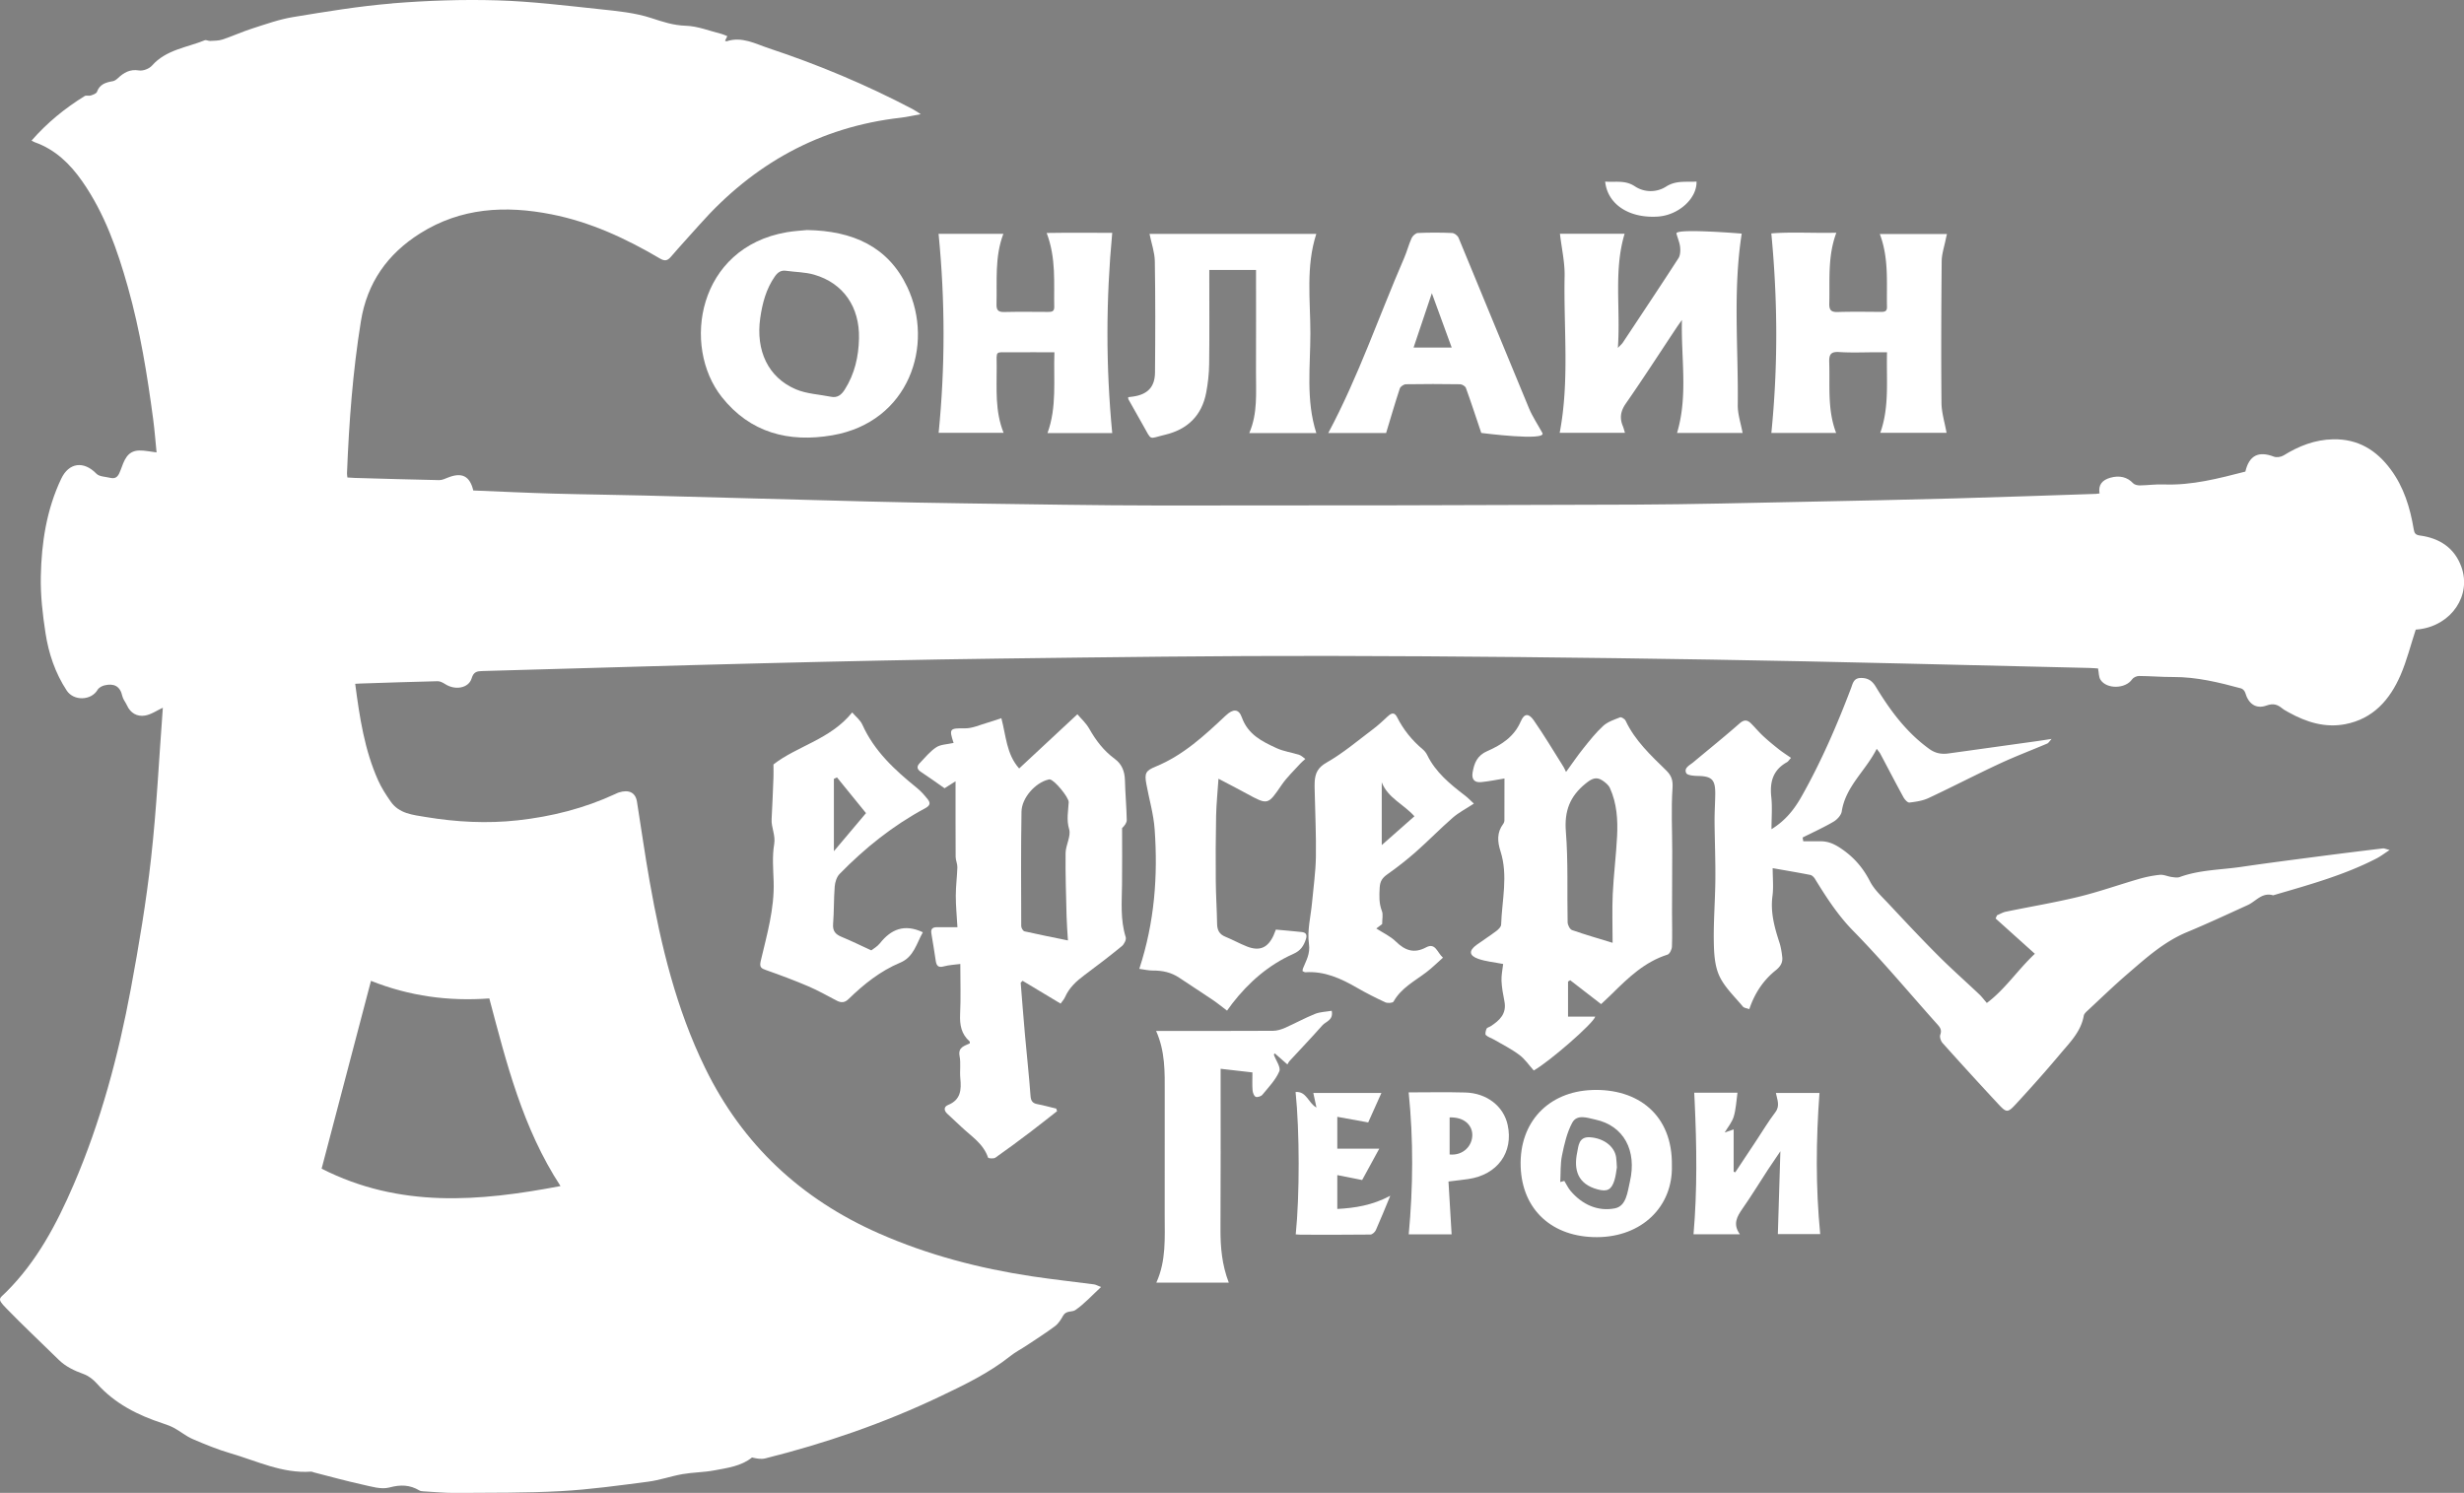 <svg xmlns="http://www.w3.org/2000/svg" id="Layer_2" viewBox="0 0 840 509"><rect x="0" y="0" width="840" height="509" fill="#808080" stroke="none"/><defs><linearGradient id="linear-gradient" x1="444.05" x2="444.05" y1="222.98" y2="134.84" gradientTransform="matrix(1 0 0 -1 0 510)" gradientUnits="userSpaceOnUse"><stop offset=".53" stop-color="#242424"/><stop offset="1" stop-color="#56321e"/></linearGradient><style>.cls-1,.cls-2{fill:#fff}.cls-2{fill-rule:evenodd}</style></defs><g id="Layer_1-2" data-name="Layer_1"><path d="m444.07 331.1-.02-.01s.01 0 .02.01Z" style="fill:url(#linear-gradient)"/><path d="M133.68 1.15c11.89-.96 23.88-1.38 35.8-1.03 11.8.35 23.57 1.81 35.32 3.05 5.8.61 11.75 1.19 17.24 2.99 3.91 1.28 7.51 2.49 11.75 2.62 4.11.13 8.17 1.79 12.25 2.81.6.15 1.16.45 1.91.74-.28.57-.53 1.07-.78 1.59.26.07.44.2.58.15 5.2-1.72 9.76.87 14.35 2.39 16.89 5.59 33.26 12.46 49.02 20.74.7.36 1.34.83 2.78 1.73-2.77.49-4.76.97-6.78 1.2-27.69 3.12-50.29 15.78-68.63 36.46-3.24 3.65-6.57 7.24-9.75 10.94-1.21 1.41-2.1 1.59-3.81.58-11.57-6.82-23.69-12.43-36.96-15.04-15.64-3.08-30.82-2.28-44.76 6.51-11.13 7.02-18.06 16.82-20.18 30.01-2.77 17.16-4.05 34.43-4.73 51.77-.02.43.08.86.14 1.44.91.06 1.7.13 2.5.15 9.59.27 19.17.56 28.77.75 1.01.02 2.05-.49 3.03-.88 4.72-1.88 7.43-.54 8.61 4.41 9.01.36 18.05.8 27.09 1.06 10.41.3 20.83.39 31.25.66 25.44.66 50.88 1.39 76.32 2.04 11.05.28 22.1.49 33.15.64 22.2.29 44.39.71 66.59.72 53.92.02 107.83-.08 161.75-.3 19.47-.08 38.95-.6 58.43-.98 16.85-.33 33.7-.68 50.54-1.14 16.02-.43 32.04-1.02 48.06-1.54.35-.01.7-.08 1.22-.15-.49-2.96.94-4.56 3.63-5.34 3.18-.92 5.87-.23 7.81 1.86.48.52 1.52.75 2.3.74 2.71-.03 5.42-.44 8.12-.33 9.6.38 18.73-2.04 27.86-4.38 1.28-5.51 4.48-7.1 9.7-5.1.93.36 2.43.14 3.31-.4 5.22-3.22 10.68-5.4 16.96-5.51 8.46-.15 14.7 3.71 19.54 10.23 4.51 6.06 6.66 13.1 7.88 20.45.23 1.41.64 1.92 2.13 2.13 6.68.89 11.78 4.21 14.11 10.67 3.53 9.75-3.35 19.85-14.26 21.28-.53.07-1.06.1-1.29.13-1.75 5.32-3.05 10.6-5.18 15.51-3.64 8.38-9.32 14.91-18.85 16.73-6.89 1.32-13.23-.68-19.22-3.99-.79-.44-1.61-.86-2.3-1.42-1.61-1.3-3.02-1.78-5.29-.96-3.62 1.31-6.18-.55-7.28-4.34-.17-.59-.82-1.33-1.39-1.48-7.59-2.06-15.21-3.93-23.18-3.89-3.89.02-7.78-.33-11.67-.35-.79 0-1.91.51-2.34 1.14-2.22 3.26-8.68 3.46-10.79.11-.59-.94-.52-2.29-.81-3.81-.76-.05-1.82-.15-2.87-.18-43.03-.97-86.06-2.16-129.09-2.85-43.4-.7-86.81-1.17-130.21-1.25-37.33-.07-74.67.43-112 .9-27 .34-54 .93-81 1.6-31.88.79-63.76 1.78-95.64 2.65-1.84.05-2.98.25-3.65 2.49-1.01 3.37-5.61 4.15-8.98 1.99-.78-.49-1.74-1.03-2.6-1.01-8.78.2-17.57.51-26.35.79-.45.02-.89.05-1.75.09h-.02c1.5 11.42 3.17 22.55 7.83 32.95 1.13 2.53 2.67 4.9 4.26 7.19 2.88 4.16 7.58 4.55 12 5.29 10.4 1.72 20.87 2.28 31.35 1.12 11.5-1.27 22.63-4.07 33.17-8.95.41-.19.81-.4 1.24-.54 3.48-1.1 5.71.02 6.21 3.14 1.45 9.06 2.72 18.15 4.32 27.18 3.87 21.92 9.07 43.45 18.92 63.62 12.77 26.16 32.73 44.72 59.27 56.4 16.7 7.35 34.18 11.92 52.18 14.63 7.02 1.05 14.08 1.82 21.12 2.74.59.08 1.15.42 2.41.89-3.1 2.87-5.7 5.77-8.82 7.9-1.05.71-3.1.07-4.1 1.85-.74 1.32-1.6 2.72-2.78 3.6-3.14 2.35-6.47 4.45-9.74 6.63-1.79 1.19-3.74 2.18-5.42 3.52-7.32 5.83-15.69 9.85-24.04 13.83-19.11 9.11-39.06 15.97-59.6 21.12-1.4.35-2.97.04-4.5-.32-3.67 2.97-8.38 3.56-12.9 4.41-3.53.67-7.21.64-10.76 1.26-3.96.69-7.81 2.08-11.78 2.59-9.86 1.28-19.73 2.66-29.65 3.21-11.93.65-23.9.53-35.85.62-3.7.03-7.42-.35-11.12-.55-.44-.03-.95-.07-1.32-.29-3.27-1.95-6.42-2.04-10.23-1.02-2.82.76-6.25-.35-9.33-1.02-5.49-1.21-10.92-2.72-16.36-4.11-.35-.09-.7-.29-1.04-.27-9.78.69-18.44-3.64-27.46-6.26-4.4-1.28-8.68-3.05-12.9-4.86-2.19-.94-4.08-2.54-6.18-3.7-1.23-.68-2.59-1.18-3.94-1.62-8.58-2.81-16.43-6.75-22.56-13.64-1.19-1.34-2.8-2.58-4.46-3.19-3.18-1.15-6.12-2.51-8.55-4.91-5.99-5.9-12.14-11.62-17.98-17.66-3.11-3.21-2.18-3.14.07-5.36 10.51-10.43 17.27-23.26 23.05-36.67 9.23-21.45 15.23-43.9 19.49-66.78 2.75-14.79 5.25-29.66 6.91-44.61 1.89-16.96 2.71-34.05 3.99-51.08.02-.24-.09-.49-.01-.11-1.98.91-3.95 2.32-6.1 2.67-2.63.43-4.93-.83-6.12-3.51-.48-1.06-1.33-2.03-1.57-3.13-.75-3.49-2.95-4.42-6.1-3.66-.87.21-1.92.79-2.35 1.53-2.14 3.66-8.1 3.88-10.5.25-3.93-5.96-6.17-12.65-7.24-19.6-.99-6.39-1.73-12.92-1.6-19.37.23-11.44 1.95-22.72 6.94-33.24 2.65-5.59 7.7-6.18 12.01-1.74 1 1.03 3.09 1.01 4.69 1.41 2.23.56 2.9-.89 3.56-2.63 1.17-3.08 2.11-6.6 6.37-6.69 1.87-.04 3.74.4 5.89.65-.35-3.49-.64-7.39-1.15-11.26-2.02-15.19-4.46-30.3-8.62-45.07-3.58-12.7-7.9-25.1-15.54-36.06-4.16-5.96-9.19-10.87-16.21-13.36-.3-.11-.58-.29-1.1-.56 5.36-6.14 11.41-11.04 18.1-15.18.53-.33 1.44.02 2.09-.2.78-.26 1.9-.64 2.11-1.24.95-2.64 3.05-3.23 5.42-3.64.6-.1 1.21-.55 1.68-.99 2.04-1.92 4.13-3.18 7.24-2.67 1.38.23 3.47-.58 4.42-1.65 4.82-5.45 11.83-6.13 17.99-8.64.49-.2 1.23.27 1.84.23 1.41-.08 2.9-.05 4.21-.49 3.43-1.14 6.73-2.66 10.17-3.76 4.6-1.47 9.21-3.13 13.94-3.9 11.2-1.84 22.43-3.71 33.73-4.63Zm-24.04 397.31c26.66 13.55 53.81 11.19 81.44 5.93-12.93-19.8-18.42-41.96-24.27-63.97-13.93 1.01-27.25-.78-40.34-6-5.65 21.49-11.21 42.64-16.83 64.05Z" class="cls-2"/><path d="M453.99 344.61c.66 3.24-1.98 3.63-3.17 4.97-3.67 4.15-7.5 8.16-11.25 12.23-.24.26-.39.62-.68 1.11-1.62-1.42-2.95-2.59-4.3-3.77-.16.21-.35.36-.33.43.68 1.93 2.46 4.31 1.87 5.68-1.26 2.95-3.68 5.44-5.77 7.99-.45.55-1.75.97-2.3.7-.59-.28-.98-1.42-1.05-2.22-.15-1.89-.05-3.79-.05-6.07v-.02c-3.6-.41-6.97-.8-10.84-1.24v3.08c0 17.2.04 34.39-.05 51.59-.03 6.15.5 12.16 2.83 18.24h-24.7c3.41-7.5 2.84-15.27 2.85-22.97.02-13.93-.02-27.88.01-41.81.02-7.01.19-14.04-2.94-21.04h3.2c12.23 0 24.46.03 36.69-.04 1.36-.01 2.79-.46 4.05-1.01 3.44-1.52 6.75-3.35 10.23-4.75 1.73-.7 3.73-.72 5.69-1.07ZM537.69 392.83c.43-2.07.5-5.33 4.32-5.08 4.56.29 8.32 2.99 8.93 6.74.16.97.15 1.97.27 3.55-.21 1.12-.34 2.85-.86 4.46-1.01 3.14-2.41 3.9-5.66 3.04-6.85-1.82-8.27-6.68-7-12.71Z" class="cls-1"/><path d="M542.62 371.64c15.8-.62 27.63 8.53 27.34 25.77.38 13.98-10.27 24.35-25.53 24.4-15.2.04-25.52-9.25-26.02-24.06-.52-15.28 9.6-25.53 24.21-26.1Zm1.24 10.08c-2.63-.56-6.23-1.98-7.88 1.09-1.81 3.37-2.7 7.33-3.48 11.14-.6 2.91-.42 6-.59 9.07.22-.06.77-.21 1.38-.38.79 1.28 1.33 2.45 2.13 3.4 3.95 4.67 9.28 7.07 15.07 5.96 3.96-.76 4.33-5.55 5.15-9.08 2.47-10.66-2.08-19.12-11.78-21.2Z" class="cls-2"/><path d="M441.7 372.31c3.76-.24 4.25 3.72 7.09 5.31-.38-1.76-.69-3.23-1.07-4.98h23.22l-4.51 10.05c-3.57-.65-6.97-1.26-10.53-1.91v10.87h14.3c-2.11 3.88-4.02 7.37-5.83 10.68-2.9-.57-5.57-1.1-8.47-1.68v11.54c6.1-.32 11.99-1.26 18.06-4.5-1.81 4.36-3.29 8.07-4.92 11.72-.3.67-1.21 1.5-1.85 1.51-7.87.1-15.75.06-23.63.05-.61 0-1.22-.08-1.83-.11 1.35-13.24 1.33-35.18-.05-48.55Z" class="cls-1"/><path d="M480.24 372.45c6.15 0 12.73-.14 19.29.04 7.37.2 13.06 4.69 14.44 11.03 2.06 9.4-3.49 17.04-13.45 18.48-2.03.29-4.08.51-6.72.84.35 5.97.71 11.93 1.07 18.01h-14.62c1.5-16.1 1.63-32.19-.02-48.4Zm21.68 14.28c-.12-3.09-2.72-5.91-7.73-5.74v12.63c4.64.46 7.87-3.01 7.73-6.89Z" class="cls-2"/><path d="M592.32 372.57c-.39 2.72-.49 5.52-1.27 8.12-.58 1.95-2.02 3.63-3.09 5.44.82-.28 1.78-.62 3.06-1.06v14.43c.18.07.37.14.55.2 2.4-3.62 4.8-7.23 7.19-10.84 2.13-3.22 4.12-6.55 6.45-9.61 1.73-2.27.62-4.37.21-6.61h14.86c-1.19 16.06-1.33 31.98.25 48.13h-14.44c.28-9.12.55-18.27.86-28.25-1.68 2.5-2.96 4.34-4.19 6.21-2.9 4.45-5.67 8.98-8.71 13.34-1.9 2.72-3.39 5.31-.91 8.75h-15.8c1.3-15.03 1.09-30.07.39-45.23l-.15-3.03h14.75Z" class="cls-1"/><path d="M367.32 243.57c1.06 1.27 2.89 2.9 4.04 4.93 2.26 4 4.95 7.51 8.67 10.24 2.43 1.78 3.39 4.27 3.47 7.28.11 4.52.53 9.03.62 13.55.02.98-.76 1.97-1.59 2.77 0 6.39.06 12.79-.02 19.18-.07 6.05-.61 12.09 1.26 18.02.26.82-.53 2.4-1.32 3.04-4.12 3.38-8.36 6.63-12.64 9.8-2.8 2.07-5.29 4.33-6.73 7.59-.35.8-1 1.47-1.51 2.21-4.41-2.65-8.68-5.21-12.96-7.78l-.65.65c.48 5.93.93 11.86 1.46 17.78.61 6.92 1.39 13.83 1.89 20.76.13 1.78.68 2.57 2.39 2.88 2.15.4 4.26 1.01 6.39 1.52l.27.87c-3.08 2.4-6.13 4.85-9.24 7.2-3.89 2.94-7.8 5.86-11.79 8.65-.58.41-2.39.26-2.49-.02-1.61-4.79-5.77-7.3-9.14-10.51-1.57-1.49-3.16-2.97-4.76-4.44-1.23-1.14-1.21-2.4.29-3.01 4.33-1.76 4.53-5.18 4.15-9.06-.24-2.52.22-5.13-.25-7.58-.6-3.13 1.74-3.47 3.49-4.37-.03-.33.02-.58-.08-.66-2.82-2.48-3.4-5.61-3.23-9.25.26-5.58.07-11.2.07-17.14-1.99.27-3.87.33-5.63.82-1.88.53-2.49-.24-2.74-1.85-.48-3.11-.95-6.23-1.49-9.33-.28-1.59.4-2.18 1.88-2.18h7c-.22-3.93-.57-7.33-.56-10.74 0-3.24.44-6.46.54-9.7.03-1.17-.58-2.35-.59-3.52-.05-8.4-.03-16.8-.03-25.79-1.68 1.07-2.82 1.79-3.75 2.38-2.84-1.98-5.46-3.88-8.16-5.65-1.38-.91-1.28-1.9-.33-2.89 1.82-1.89 3.51-4.02 5.66-5.43 1.49-.97 3.61-.98 5.91-1.48-1.63-4.93-1.31-5.02 3.92-4.98 2.5.02 5.01-1.17 7.5-1.88 1.55-.44 3.06-.99 4.86-1.59 1.6 5.93 1.71 12.28 6.07 17.15 6.58-6.12 13-12.1 19.86-18.49Zm-9.43 22.16c-.17-.02-.35.03-.53.08-4.36 1.04-9.04 6.19-9.12 10.92-.22 13.01-.13 26.02-.09 39.03 0 .62.61 1.67 1.11 1.78 4.79 1.1 9.61 2.03 14.81 3.1-.17-2.98-.4-5.57-.46-8.16-.17-7.21-.43-14.42-.34-21.63.04-2.74 1.92-5.76 1.21-8.14-.97-3.24-.3-6.14-.15-9.19.08-1.63-4.9-7.65-6.44-7.77Z" class="cls-2"/><path d="M634.2 231.16c2.44-.08 3.98.83 5.26 2.96 4.89 8.08 10.44 15.6 18.26 21.24 2.13 1.53 4.21 1.85 6.6 1.52 9.99-1.38 19.98-2.78 29.98-4.17 1.47-.21 2.94-.44 5.12-.77-.83.9-1.09 1.4-1.49 1.57-5.42 2.3-10.94 4.39-16.27 6.87-8.12 3.78-16.09 7.92-24.2 11.72-1.99.93-4.31 1.27-6.52 1.53-.62.07-1.61-1.03-2.03-1.8-2.69-4.91-5.26-9.89-7.89-14.83-.24-.45-.6-.84-1.23-1.7-3.76 7.51-10.59 12.77-11.92 21.34-.2 1.32-1.6 2.82-2.85 3.54-3.38 1.98-6.98 3.61-10.49 5.37.07.42.15.85.22 1.28 1.96 0 3.93-.01 5.9 0 2.62.02 4.62.88 6.98 2.47 4.43 2.99 7.48 6.58 9.88 11.23 1.45 2.82 3.99 5.12 6.21 7.49 5.55 5.93 11.09 11.86 16.83 17.61 4.59 4.61 9.48 8.92 14.2 13.39.84.79 1.53 1.74 2.58 2.94 6.19-4.61 10.4-11.14 16.37-16.77-4.55-4.09-8.97-8.07-13.39-12.04.17-.36.33-.73.5-1.09.99-.41 1.95-1 2.98-1.21 8.26-1.71 16.6-3.09 24.79-5.08 6.96-1.69 13.74-4.11 20.63-6.1 2.32-.67 4.72-1.16 7.12-1.4 1.28-.12 2.62.54 3.94.73.93.13 2 .33 2.84.02 6.78-2.47 13.97-2.43 20.97-3.46 9-1.32 18.02-2.47 27.04-3.65 7.06-.92 14.12-1.79 21.19-2.64.55-.07 1.15.25 2.34.54-1.8 1.17-3.08 2.16-4.48 2.88-11.18 5.77-23.26 9.05-35.25 12.57-3.75-1.13-5.83 2.03-8.65 3.32-6.89 3.14-13.76 6.34-20.75 9.25-7.77 3.24-13.88 8.76-20.11 14.12-4.67 4.01-9.09 8.3-13.6 12.49-.58.54-1.32 1.18-1.44 1.88-.97 5.49-4.84 9.21-8.16 13.18-4.88 5.82-9.95 11.49-15.1 17.07-2.67 2.88-3.13 2.81-5.83-.09a1502.94 1502.94 0 0 1-19.04-20.86c-.61-.68-1.06-2.07-.78-2.84.57-1.59-.03-2.44-1-3.53-9.54-10.64-18.68-21.67-28.68-31.86-5.3-5.4-9.2-11.5-13.07-17.78-.34-.55-.97-1.18-1.57-1.3-4.14-.82-8.31-1.51-12.82-2.31 0 3.38.33 6.49-.07 9.49-.73 5.55.67 10.65 2.35 15.8.52 1.6.79 3.31.98 4.99.22 1.92-.62 3.26-2.22 4.55-4.24 3.39-7.17 7.81-9.01 13.24-.8-.31-1.77-.38-2.2-.89-2.8-3.39-6.22-6.56-8.01-10.44-1.61-3.48-1.83-7.8-1.89-11.77-.11-7.05.47-14.1.53-21.16.06-6.59-.22-13.18-.27-19.78-.02-3.16.21-6.32.23-9.49.03-4.75-1.22-5.89-5.89-5.98-1.4-.03-3.64-.2-4.01-1-.84-1.77 1.2-2.65 2.41-3.66 5.27-4.4 10.62-8.71 15.78-13.24 1.56-1.37 2.65-1.24 3.91 0 1.41 1.4 2.68 2.95 4.14 4.3 1.71 1.59 3.52 3.08 5.35 4.52 1.28 1.01 2.66 1.89 4.14 2.92-.67.73-.96 1.24-1.4 1.48-4.74 2.64-5.88 6.72-5.32 11.85.38 3.46.07 7 .07 10.98 4.87-3.01 7.82-6.85 10.3-11.24 6.66-11.81 12.01-24.19 16.82-36.84.58-1.52.83-3.39 3.2-3.47Z" class="cls-1"/><path d="M518.47 245.92c1.13-2.68 2.66-2.82 4.38-.36 3.58 5.15 6.8 10.56 10.15 15.88.28.45.48.94.88 1.76 2.05-2.81 3.86-5.49 5.87-8 2.14-2.67 4.29-5.42 6.8-7.71 1.54-1.4 3.76-2.13 5.77-2.92.42-.17 1.59.57 1.86 1.14 3.19 6.8 8.57 11.8 13.8 16.92 1.78 1.73 2.39 3.3 2.2 6.04-.49 7.18-.1 14.42-.1 21.64s-.06 13.88-.07 20.82c0 3.88.13 7.77-.03 11.65-.04.95-.77 2.47-1.51 2.7-7.73 2.44-13.32 7.81-18.86 13.29-1.21 1.2-2.48 2.35-3.78 3.58-3.6-2.79-7.07-5.46-10.53-8.14-.25.15-.5.3-.74.45v11.95h9.27c-.53 2.25-15.82 15.51-20.96 18.37-1.59-1.77-2.98-3.86-4.87-5.28-2.61-1.97-5.59-3.46-8.43-5.12-1-.59-2.2-.92-3.02-1.67-.33-.3-.05-1.5.23-2.17.16-.39.9-.53 1.35-.82 3.1-1.98 5.57-4.3 4.75-8.5-.45-2.31-.9-4.65-1-6.99-.08-1.95.36-3.92.56-5.76-3.11-.61-5.93-.85-8.5-1.76-3.16-1.12-3.25-2.79-.55-4.76 2.19-1.59 4.49-3.03 6.65-4.67.74-.55 1.69-1.45 1.71-2.22.27-8.35 2.45-16.71-.22-25.04-1.03-3.2-1.29-6.36.91-9.28.26-.34.43-.83.43-1.25.03-4.77.02-9.54.02-14.27-2.88.47-5.41 1-7.97 1.24-2.28.22-3.3-.98-2.89-3.31.55-3.21 1.55-5.77 5.04-7.29 4.79-2.09 9.17-4.88 11.4-10.17Zm27.87 20.22c-2.21-1.49-3.77-.62-5.81 1.03-5.37 4.34-7.27 9.39-6.71 16.38.82 10.25.38 20.61.6 30.91.02.92.76 2.39 1.51 2.65 4.49 1.58 9.07 2.88 13.82 4.34 0-5.84-.2-11.24.05-16.63.31-6.58 1.15-13.14 1.48-19.71.28-5.61-.07-11.22-2.45-16.44-.46-1.02-1.52-1.87-2.49-2.53Z" class="cls-2"/><path d="M417.92 243.93c2.38-2.25 4.35-2.39 5.43.65 2.1 5.9 6.93 8.24 11.89 10.52 2.4 1.1 5.13 1.45 7.67 2.27.77.24 1.39.92 2.08 1.4-.56.51-1.16.98-1.67 1.54-2.16 2.4-4.56 4.64-6.37 7.27-4.75 6.94-4.64 6.99-12.09 2.93-2.98-1.63-6.01-3.18-9.47-5-.31 4.62-.72 8.63-.81 12.66-.15 7.4-.17 14.82-.11 22.23.04 4.87.37 9.74.45 14.6.03 2.14.78 3.56 2.83 4.39 2.5 1.01 4.86 2.35 7.37 3.33 4.29 1.67 7.06.46 9.01-3.71.26-.56.46-1.15.83-2.06 2.9.27 5.85.51 8.79.83 1.47.16 1.95.89 1.44 2.45-.76 2.3-1.79 3.9-4.27 5-8.42 3.74-15.2 9.66-20.83 16.92-.55.71-1.07 1.45-1.78 2.43-1.7-1.28-3.29-2.58-4.97-3.72-3.74-2.53-7.55-4.95-11.3-7.48-2.73-1.84-5.73-2.5-8.99-2.47-1.52.01-3.05-.36-4.65-.58 5.21-15.89 6.37-31.67 5.23-47.61-.37-5.18-1.89-10.27-2.83-15.41-.68-3.7-.22-4.54 3.18-5.94 9.41-3.86 16.69-10.63 23.93-17.45Z" class="cls-1"/><path d="M473.18 244.18c1.27-1.19 2.25-1.35 3.12.38 2.14 4.24 5.07 7.86 8.71 10.91.6.51 1.15 1.18 1.5 1.89 2.9 5.98 7.86 10.01 12.97 13.92.97.74 1.81 1.64 2.98 2.71-2.63 1.73-5.14 3.01-7.21 4.81-4.3 3.74-8.27 7.85-12.54 11.62-3.1 2.73-6.37 5.3-9.75 7.68-1.7 1.2-2.48 2.33-2.61 4.53-.16 2.77-.27 5.35.76 8.01.45 1.15.08 2.63.08 4.42-.28.21-.97.74-1.99 1.51 2.32 1.51 4.82 2.64 6.66 4.45 3.13 3.07 6.22 4.17 10.3 1.99 3.23-1.72 3.73 1.72 5.76 3.51-1.95 1.72-3.7 3.48-5.66 4.96-4 3.05-8.59 5.37-11.2 10.03-.27.47-2.02.59-2.8.23-3.27-1.51-6.5-3.15-9.63-4.95-5.47-3.17-11.08-5.74-17.62-5.3-.3.02-.62-.24-.97-.4.05-.35.04-.61.13-.84 1.07-2.71 2.56-4.95 2.06-8.47-.65-4.51.62-9.3 1.05-13.98.47-5.2 1.23-10.4 1.32-15.61.12-7.49-.26-15-.41-22.49-.02-1.09-.08-2.17 0-3.26.2-2.87 1.1-4.77 4.08-6.46 5.6-3.19 10.6-7.45 15.78-11.35 1.8-1.35 3.46-2.9 5.11-4.45Zm-2.13 43.96c3.93-3.47 7.47-6.59 11.14-9.83-3.66-4.11-9.06-6.23-11.14-11.58v21.41ZM290.53 242.92c1.2 1.4 2.76 2.59 3.46 4.16 4.07 9.05 11.08 15.48 18.58 21.55 1.39 1.12 2.6 2.5 3.71 3.9 1.01 1.28.81 2.14-.92 3.07-10.93 5.86-20.5 13.53-29.13 22.37-1 1.02-1.55 2.81-1.67 4.29-.34 4.24-.21 8.5-.55 12.74-.2 2.46.83 3.58 2.93 4.44 3.23 1.32 6.35 2.88 10.09 4.59.63-.51 2.02-1.26 2.92-2.39 3.8-4.79 8.31-6.76 14.65-3.79h.01c-2.15 3.77-3.05 8.42-7.72 10.37-6.78 2.84-12.39 7.33-17.59 12.39-1.36 1.33-2.57 1.34-4.11.53-3.2-1.67-6.35-3.46-9.66-4.87-4.7-2.01-9.49-3.8-14.32-5.5-1.71-.6-2.38-.96-1.87-3.13 2.1-8.92 4.7-17.78 4.4-27.11-.14-4.23-.52-8.56.18-12.67.54-3.13-1.04-5.7-.87-8.6.27-4.75.44-9.51.63-14.27.05-1.27 0-2.54 0-4.36 8-6.27 19.39-8.49 26.84-17.73Zm-6.25 22.64v24.66c3.79-4.49 7.08-8.4 10.95-12.99-2.67-3.28-6.28-7.73-9.89-12.17-.35.17-.71.33-1.07.5Z" class="cls-2"/><path d="M448.74 79.74c-3.6 11.11-2.03 22.55-2.02 33.85 0 11.32-1.58 22.79 2.03 34.08h-22.87c2.93-6.75 2.27-13.76 2.3-20.69.05-11.58.01-23.16.01-34.94h-15.93v2.79c0 9.78.08 19.55-.05 29.32-.04 3.23-.4 6.5-1 9.68-1.48 7.85-6.38 12.6-14.06 14.41-5.71 1.35-4.37 2.19-7.41-3.13-1.7-2.98-3.38-5.98-5.06-8.98-.08-.14-.04-.35-.07-.71.58-.07 1.17-.14 1.75-.22 4.85-.73 7.34-3.23 7.39-8.15.12-12.67.15-25.34-.06-38-.05-3.01-1.13-5.99-1.81-9.31h56.85Z" class="cls-1"/><path d="M275.07 78.43c15.72.26 27.7 5.66 34.22 19.4 9.38 19.79.59 46.07-25.54 50.58-14.93 2.57-28.06-.89-37.69-13.05-13.75-17.39-8.23-50.97 22.16-56.18 2.57-.44 5.21-.57 6.84-.74Zm-7.1 13.89c-1.76-.25-2.86.57-3.82 1.94-2.98 4.27-4.26 9.14-4.98 14.18-1.58 11.12 2.71 20.26 12.09 24.27 3.7 1.59 8.02 1.76 12.06 2.57 2.19.44 3.53-.68 4.65-2.43 3.4-5.35 4.74-11.25 4.87-17.49.24-10.68-5.31-18.8-15.25-21.7-3.07-.9-6.41-.88-9.61-1.33Z" class="cls-2"/><path d="M356.83 79.43c7.82-.13 15.31-.05 22.34-.04-2.15 22.87-2.2 45.49 0 68.26H357.1c3.26-8.92 2.02-18.07 2.36-27.54-5.13 0-9.99-.04-14.85.01-5.47.06-4.87-.89-4.83 4.93.04 7.49-.64 15.05 2.36 22.53h-22.15c2.24-22.47 2.23-44.99-.02-67.85h22.08c-2.99 7.88-2.11 15.97-2.33 23.98-.06 1.97.54 2.72 2.6 2.67 4.98-.12 9.97-.05 14.95-.03 1.2 0 2.16-.07 2.13-1.67-.18-8.2.72-16.5-2.58-25.25Z" class="cls-1"/><path d="M483.35 79.44c3.89-.17 7.79-.17 11.68 0 .78.03 1.9.89 2.21 1.64 8.04 19.36 15.95 38.77 24.01 58.13 1.2 2.87 2.97 5.5 4.56 8.4s-20.83 0-20.83 0c-1.8-5.33-3.44-10.37-5.24-15.34-.22-.6-1.29-1.25-1.98-1.26-6.15-.1-12.32-.1-18.47 0-.72.01-1.87.78-2.08 1.43-1.63 4.94-3.08 9.94-4.67 15.19h-19.72c10.27-19.21 17.24-39.77 25.85-59.62.97-2.23 1.57-4.63 2.57-6.84.35-.77 1.38-1.7 2.13-1.74Zm-1.45 39.06h13c-2.28-6.24-4.4-12.05-6.77-18.53-2.21 6.59-4.18 12.43-6.23 18.53Z" class="cls-2"/><path d="M603.86 79.58c6.72-.55 14.22-.05 22.17-.23-3.02 8.06-2.19 16.13-2.41 24.12-.06 2.26.65 2.99 2.91 2.91 4.88-.15 9.78-.07 14.67-.04 1.22 0 2.13-.11 2.09-1.7-.18-8.19.71-16.49-2.45-24.86h22.9c-.11.51-.29 1.16-.42 1.82-.49 2.47-1.35 4.95-1.38 7.43-.15 16.1-.22 32.2-.07 48.3.03 3.37 1.1 6.72 1.73 10.24H641c3.17-8.82 2.05-17.94 2.3-27.47h-3.27c-4.35 0-8.71.21-13.04-.07-2.94-.19-3.47.92-3.39 3.54.28 8.01-.68 16.11 2.36 24.05h-22.09c2.26-22.51 2.2-44.95-.01-68.04ZM593.77 79.65c-3.05 19.46-1.12 38.98-1.35 58.42-.04 3.17 1.07 6.35 1.65 9.55h-22.35c3.81-12.73 1.32-25.6 1.67-38.52-.65.91-1.31 1.81-1.93 2.75-5.71 8.58-11.3 17.26-17.19 25.72-1.81 2.6-2.18 4.94-1.02 7.73.27.66.43 1.36.72 2.27h-22.26c3.39-17.67 1.32-35.59 1.68-53.41.1-4.71-1.01-9.44-1.59-14.46h22.04c-3.77 12.57-1.34 25.42-2.29 38.93.94-1 1.39-1.36 1.68-1.81 6.35-9.57 12.73-19.14 18.97-28.78.63-.97.69-2.48.58-3.71-.12-1.41-.72-2.77-1.26-4.68s22.25 0 22.25 0ZM547.23 61.91c3.43.31 6.76-.61 10.1 1.61a9.754 9.754 0 0 0 10.64.11c3.44-2.21 6.88-1.48 10.39-1.72.18 5.79-6.16 11.47-13.18 11.93-9.78.65-17.17-4.17-17.96-11.93Z" class="cls-1"/></g></svg>